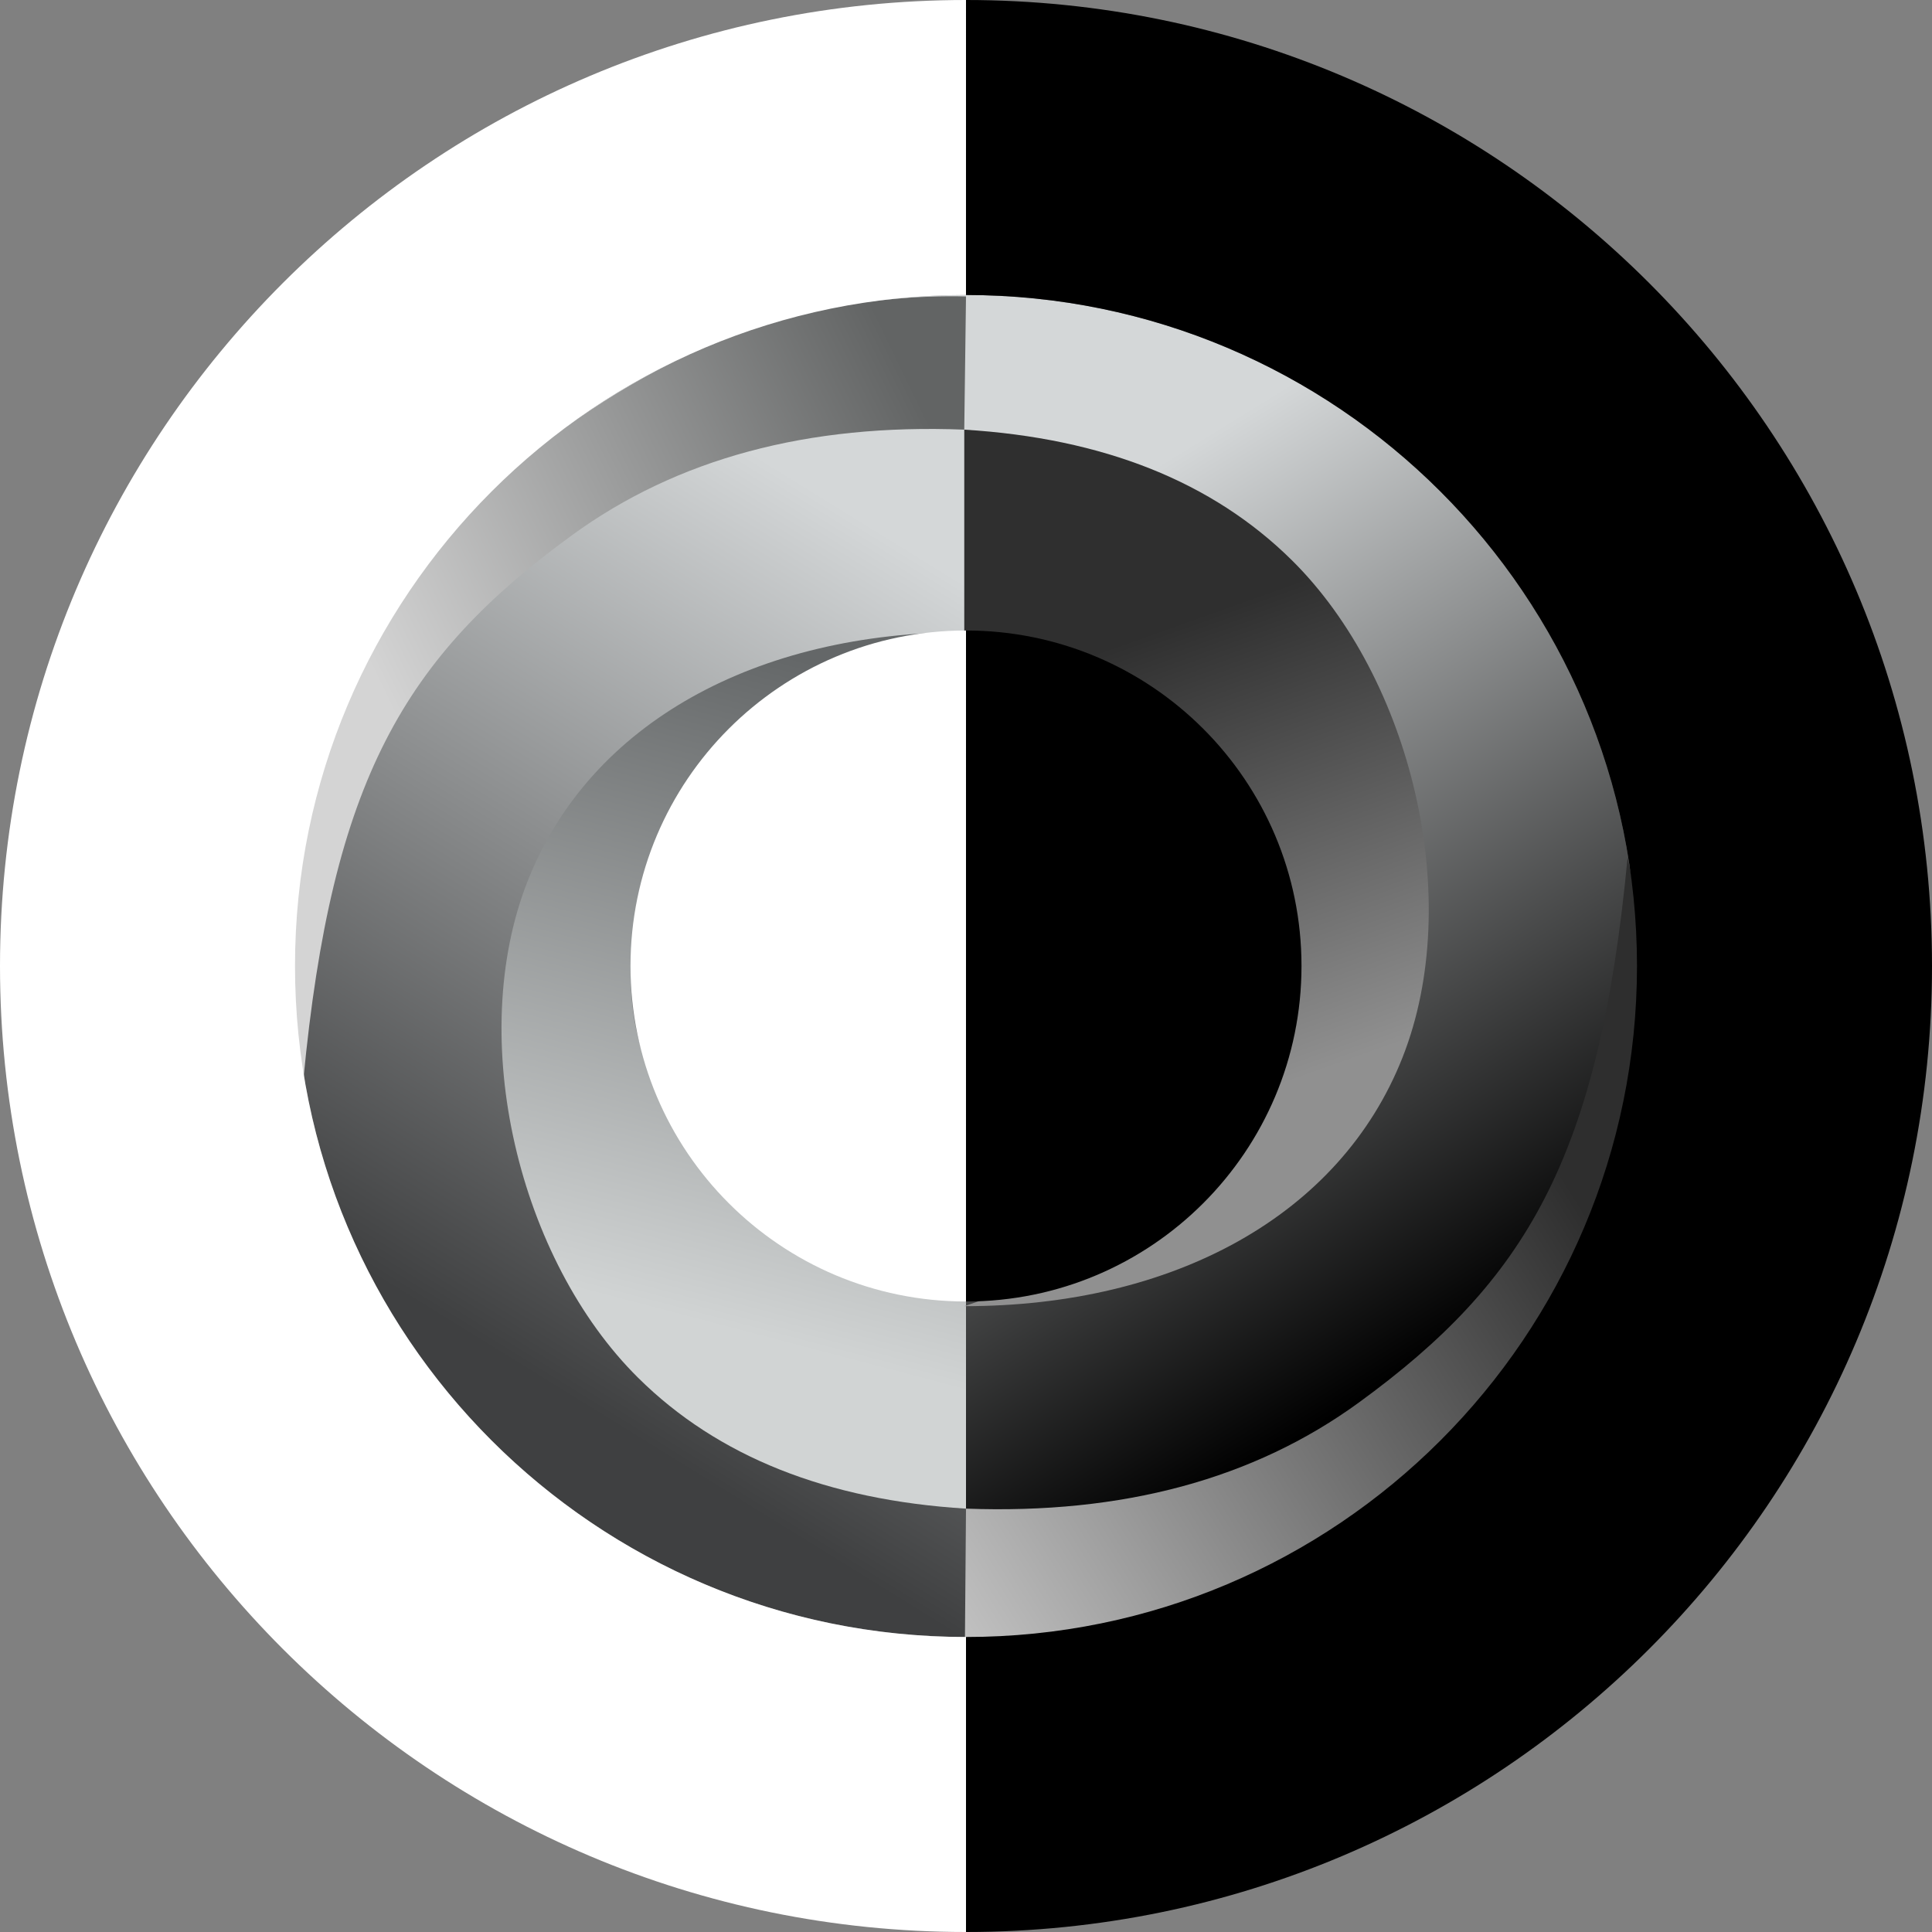 <?xml version="1.0" encoding="UTF-8"?>
<svg width="256px" height="256px" viewBox="0 0 256 256" version="1.1" xmlns="http://www.w3.org/2000/svg" xmlns:xlink="http://www.w3.org/1999/xlink">
    <rect x="0" y="0" width="256" height="256" fill="#808080" stroke="none"/>
    <title>PAN_Logo</title>
    <defs>
        <linearGradient x1="62.5%" y1="9.684%" x2="39.865%" y2="82.018%" id="linearGradient-1">
            <stop stop-color="#D4D7D8" offset="0%"></stop>
            <stop stop-color="#3F4041" offset="100%"></stop>
        </linearGradient>
        <linearGradient x1="62.5%" y1="9.684%" x2="39.865%" y2="82.018%" id="linearGradient-2">
            <stop stop-color="#D4D7D8" offset="0%"></stop>
            <stop stop-color="#000000" offset="100%"></stop>
        </linearGradient>
        <linearGradient x1="47.624%" y1="2.10448391e-14%" x2="35.959%" y2="77.197%" id="linearGradient-3">
            <stop stop-color="#646768" offset="0%"></stop>
            <stop stop-color="#D1D4D4" offset="100%"></stop>
        </linearGradient>
        <linearGradient x1="47.192%" y1="80.087%" x2="35.959%" y2="25.224%" id="linearGradient-4">
            <stop stop-color="#2F2F2F" offset="0%"></stop>
            <stop stop-color="#909090" offset="100%"></stop>
        </linearGradient>
        <linearGradient x1="87.701%" y1="4.074%" x2="12.299%" y2="46.235%" id="linearGradient-5">
            <stop stop-color="#626464" offset="0%"></stop>
            <stop stop-color="#D4D4D4" offset="100%"></stop>
        </linearGradient>
        <linearGradient x1="88.046%" y1="-15.302%" x2="3.054%" y2="45.132%" id="linearGradient-6">
            <stop stop-color="#C1C1C1" offset="0%"></stop>
            <stop stop-color="#2E2E2E" offset="100%"></stop>
        </linearGradient>
    </defs>
    <g id="页面-1" stroke="none" stroke-width="1" fill="none" fill-rule="evenodd">
        <g id="PAN_OG_Logo" transform="translate(-122, -122)">
            <g id="PAN_Logo" transform="translate(122, 122)">
                <path d="M126.53,216.898 C78.104,216.113 39.09,176.613 39.09,128 C39.09,78.896 78.896,39.09 128,39.09 L128,216.91 Z" id="Combined-Shape" fill="url(#linearGradient-1)"></path>
                <path d="M215.44,216.898 C167.014,216.113 128,176.613 128,128 C128,78.896 167.806,39.09 216.91,39.09 L216.91,216.91 Z" id="Combined-Shape" fill="url(#linearGradient-2)" transform="translate(172.455, 128) scale(-1, 1) translate(-172.455, -128)"></path>
                <path d="M86.111,115.003 C79.847,134.711 86.018,145.324 96.356,157.955 C103.248,166.375 113.796,171.208 128,172.455 L128,199.902 C109.565,198.768 95.086,192.992 84.564,182.572 C68.781,166.942 61.662,137.677 69.924,116.726 C78.186,95.776 100.246,83.757 128,83.757 C118.827,85.068 112.322,86.708 108.483,88.679 C96.412,94.875 88.939,106.108 86.111,115.003 Z" id="Path-2" fill="url(#linearGradient-3)"></path>
                <path d="M147.719,88.177 C141.455,107.885 146.218,118.251 156.556,130.882 C163.448,139.302 174.368,144.447 189.317,146.318 L189.317,173.076 C170.882,171.942 156.404,166.165 145.882,155.745 C130.099,140.116 122.979,110.85 131.241,89.9 C139.503,68.949 161.563,56.931 189.317,56.931 C180.556,59.886 174.255,62.349 170.416,64.319 C158.345,70.516 150.547,79.282 147.719,88.177 Z" id="Path-2" fill="url(#linearGradient-4)" transform="translate(158.544, 115.003) scale(-1, -1) translate(-158.544, -115.003)"></path>
                <path d="M46.903,85.15 C53.354,73.479 72.067,56.165 90.183,47.499 C102.26,41.723 114.866,38.983 128,39.28 L127.77,56.931 C107.053,56.111 89.732,60.77 75.807,70.908 C53.596,87.078 43.963,103.344 40.191,143.151 C38.098,131.516 37.37,123.028 38.009,117.688 C39.712,103.431 44.15,90.131 46.903,85.15 Z" id="Path-3" fill="url(#linearGradient-5)"></path>
                <path d="M137.789,158.92 C144.24,147.249 160.815,129.482 178.931,120.817 C191.009,115.04 204.271,112.734 218.719,113.898 L218.576,131.473 C197.801,130.704 180.451,135.389 166.527,145.526 C144.315,161.697 134.683,177.963 130.911,217.769 C128.364,205.331 127.41,196.441 128.048,191.101 C129.752,176.844 135.035,163.901 137.789,158.92 Z" id="Path-3" fill="url(#linearGradient-6)" transform="translate(173.288, 165.687) scale(-1, -1) translate(-173.288, -165.687)"></path>
                <path d="M0,128 C0,57.308 57.308,0 128,0 L128.001,39.09 C78.896,39.09 39.09,78.896 39.09,128 C39.09,177.104 78.896,216.91 128,216.91 L128,216.91 L128,256 C57.308,256 0,198.692 0,128 Z M128,83.545 L128,83.544 L128.001,172.455 C103.448,172.455 83.545,152.552 83.545,128 C83.545,103.448 103.448,83.545 128,83.545 Z" id="Combined-Shape" fill="#FFFFFF"></path>
                <path d="M128,128 C128,57.308 185.308,0 256,0 L256.001,39.09 C206.896,39.09 167.09,78.896 167.09,128 C167.09,177.104 206.896,216.91 256,216.91 L256,216.91 L256,256 C185.308,256 128,198.692 128,128 Z M256,83.545 L256,83.544 L256.001,172.455 C231.448,172.455 211.545,152.552 211.545,128 C211.545,103.448 231.448,83.545 256,83.545 Z" id="Combined-Shape" fill="#000000" transform="translate(192, 128) scale(-1, 1) translate(-192, -128)"></path>
            </g>
        </g>
    </g>
</svg>